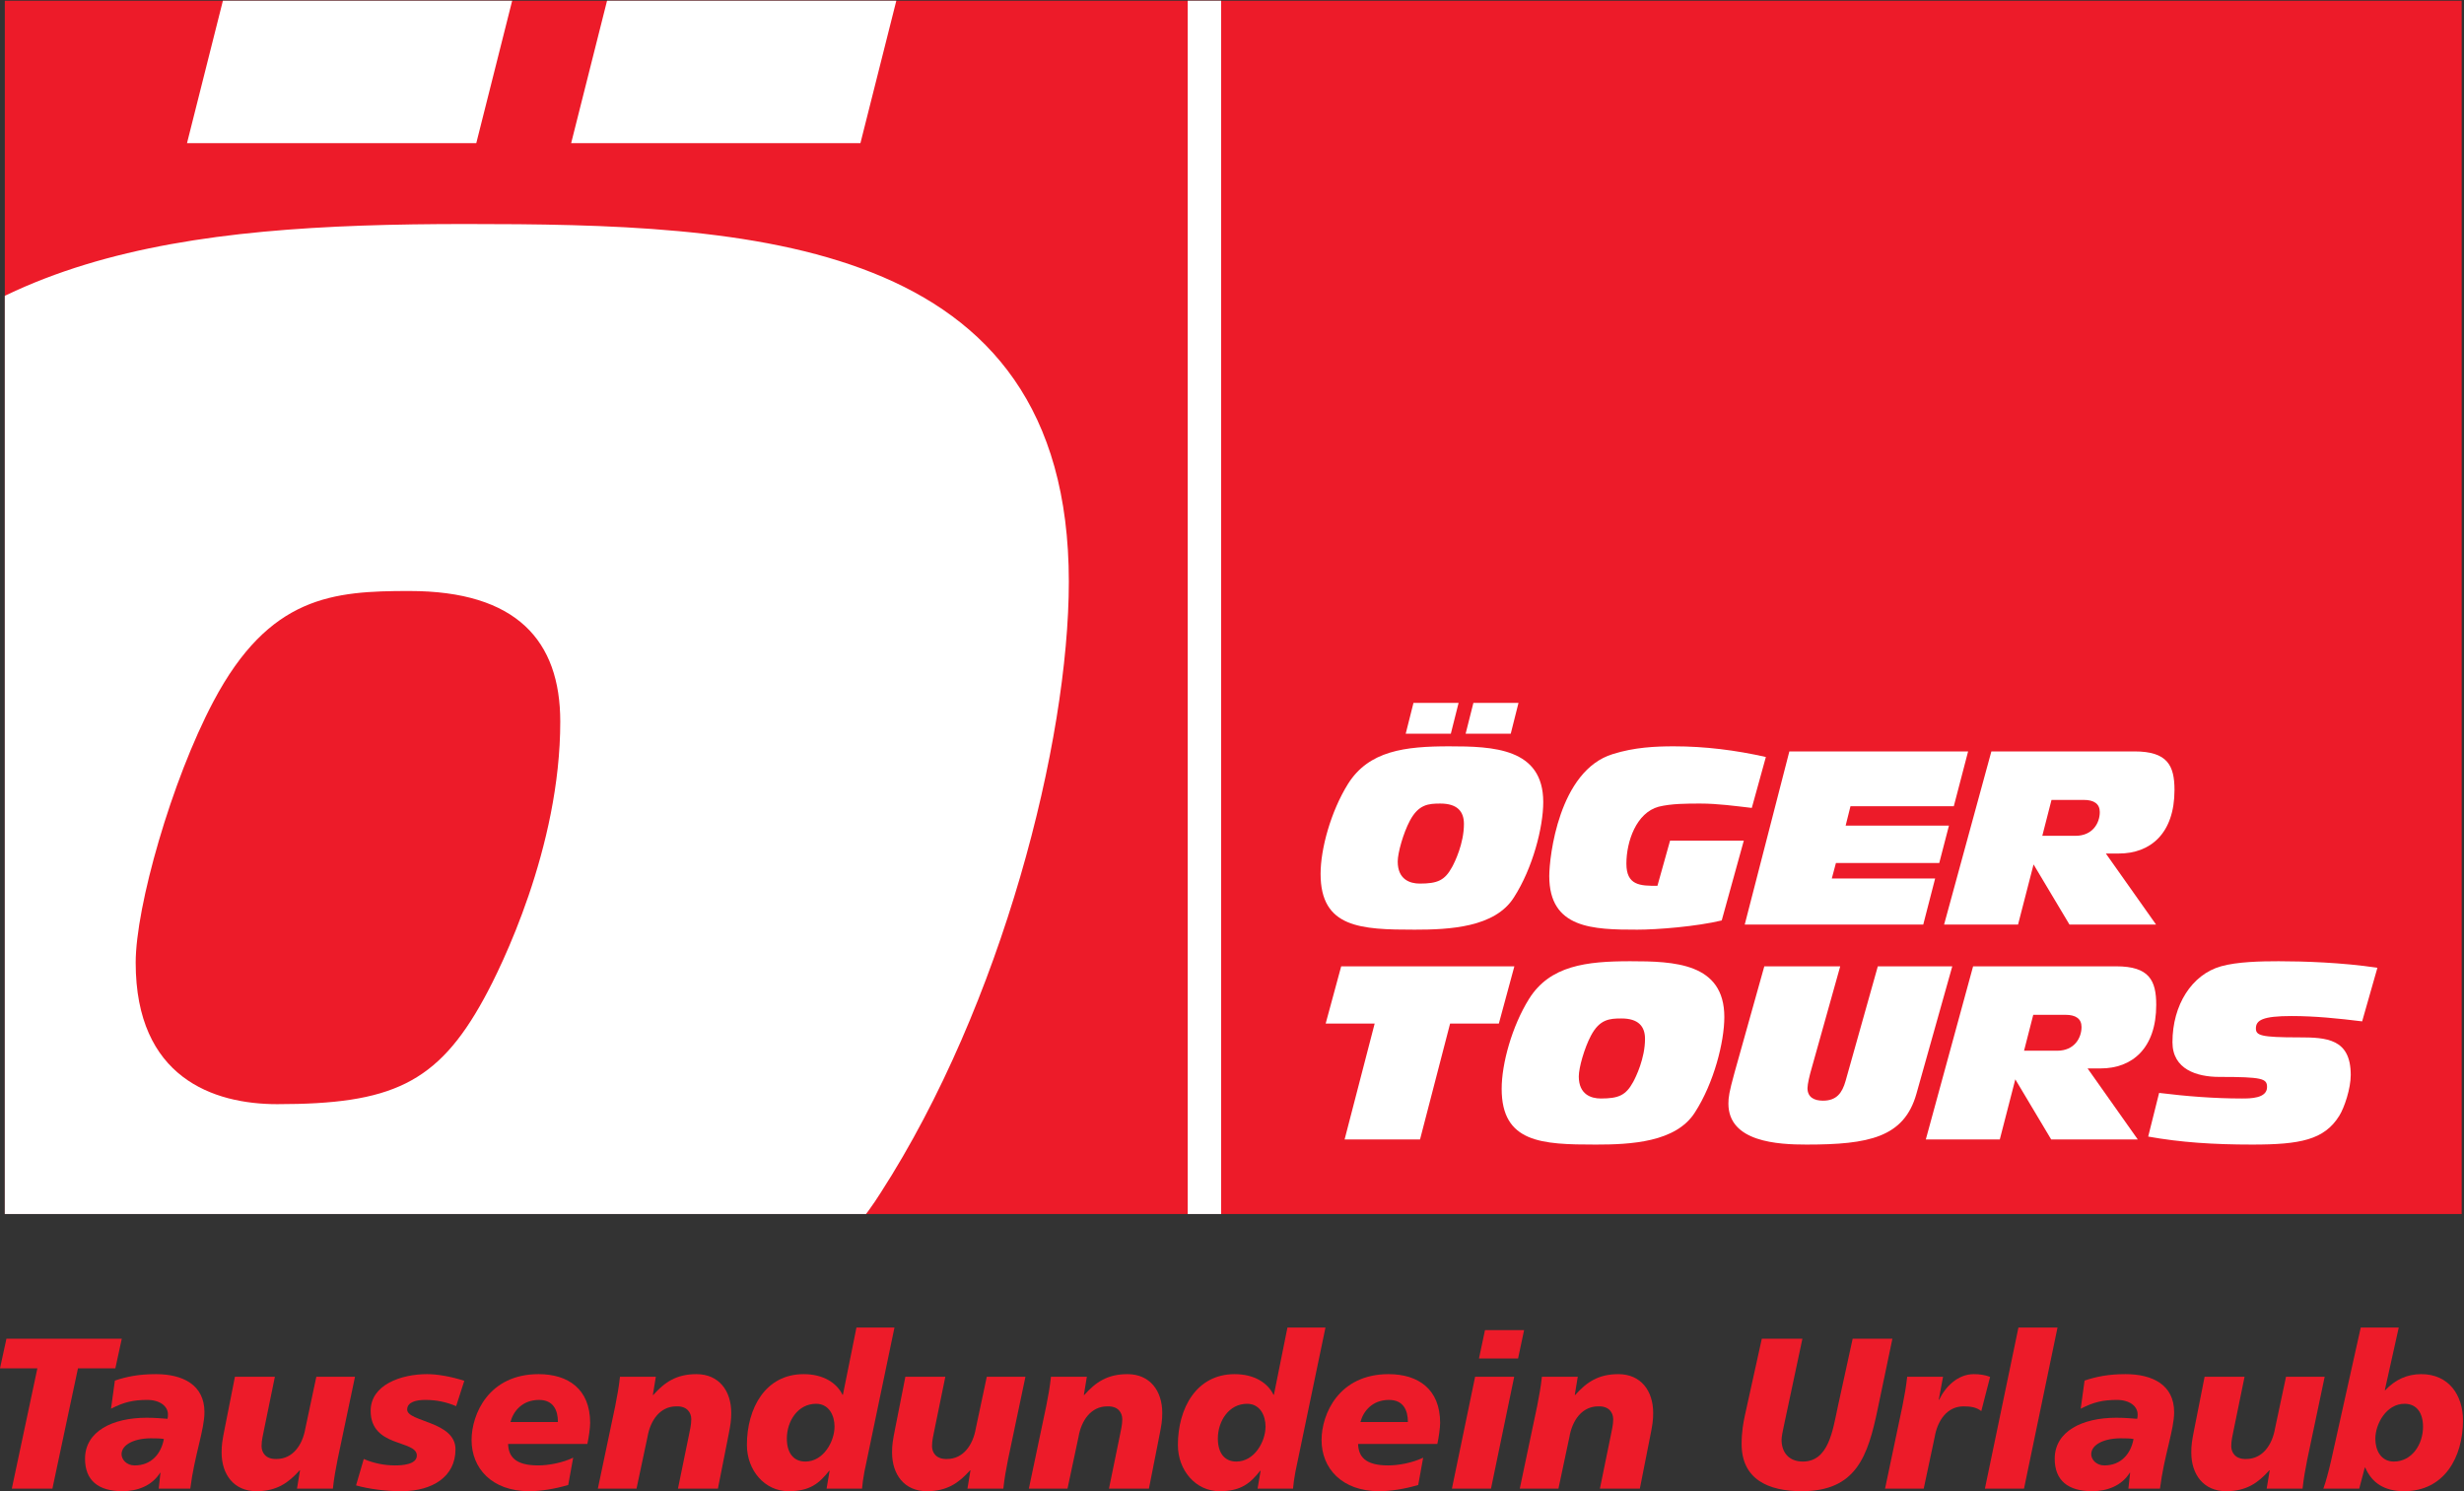 <?xml version="1.0" encoding="UTF-8" standalone="no"?>
<svg xmlns:dc="http://purl.org/dc/elements/1.1/" xmlns:cc="http://creativecommons.org/ns#" xmlns:rdf="http://www.w3.org/1999/02/22-rdf-syntax-ns#" xmlns:svg="http://www.w3.org/2000/svg" xmlns="http://www.w3.org/2000/svg" viewBox="0 0 431.7 261.3" height="261.3" width="431.7" xml:space="preserve" version="1.1" id="svg3336"><rect x="0" y="0" width="431.7" height="261.3" fill="#333333" stroke="none"/><defs id="defs3340"><clipPath id="clipPath3350" clipPathUnits="userSpaceOnUse"><path id="path3352" d="M 0,208.935 0,0 l 345.21,0 0,208.935"/></clipPath><clipPath id="clipPath3360" clipPathUnits="userSpaceOnUse"><path id="path3362" d="m 0.674,208.938 344.36,0 0,-170.079 -344.36,0 0,170.079 0,0"/></clipPath><clipPath id="clipPath3370" clipPathUnits="userSpaceOnUse"><path id="path3372" d="M 0,208.935 0,0 l 345.21,0 0,208.935"/></clipPath><clipPath id="clipPath3394" clipPathUnits="userSpaceOnUse"><path id="path3396" d="m 0.674,208.938 344.36,0 0,-170.079 -344.36,0 0,170.079 0,0"/></clipPath><clipPath id="clipPath3406" clipPathUnits="userSpaceOnUse"><path id="path3408" d="M 0,208.935 0,0 l 345.21,0 0,208.935"/></clipPath></defs><g transform="matrix(1.25,0,0,-1.25,0,261.3)" id="g3344"><g id="g3346"><g clip-path="url(#clipPath3350)" id="g3348"><path id="path3354" style="fill:#ed1b29;fill-opacity:1;fill-rule:nonzero;stroke:none" d="m 0.674,208.938 344.36,0 0,-170.079 -344.36,0 0,170.079 0,0"/></g></g><g id="g3356"><g clip-path="url(#clipPath3360)" id="g3358"><path id="path3364" style="fill:#ffffff;fill-opacity:1;fill-rule:nonzero;stroke:none" d="m 166.474,212.384 4.682,0 0,-176.36 -4.682,0 0,176.36 0,0"/></g></g><g id="g3366"><g clip-path="url(#clipPath3370)" id="g3368"><path id="path3374" style="fill:#ffffff;fill-opacity:1;fill-rule:nonzero;stroke:none" d="m 188.461,49.305 10.573,0 4.216,16.25 6.833,0 2.175,8.024 -24.273,0 -2.176,-8.024 6.867,0 -4.215,-16.25 0,0"/><path id="path3376" style="fill:#ffffff;fill-opacity:1;fill-rule:evenodd;stroke:none" d="m 210.477,56.411 c 0,-7.581 5.645,-7.82 13.191,-7.82 4.862,0 11.252,0.306 13.905,4.522 2.652,4.113 4.113,9.859 4.113,13.36 0,7.581 -7.037,7.819 -13.189,7.819 -6.188,0 -11.254,-0.612 -14.178,-5.269 -2.414,-3.875 -3.842,-9.111 -3.842,-12.612 l 0,0 m 16.795,9.858 c 2.346,0 3.297,-1.088 3.297,-2.855 0,-2.754 -1.291,-5.372 -1.664,-6.052 -1.022,-1.869 -2.041,-2.312 -4.524,-2.312 -1.392,0 -3.093,0.578 -3.093,3.094 0,1.224 0.783,3.978 1.701,5.712 1.222,2.311 2.617,2.413 4.283,2.413 l 0,0"/><path id="path3378" style="fill:#ffffff;fill-opacity:1;fill-rule:nonzero;stroke:none" d="m 273.637,73.579 -10.437,0 -4.522,-16.08 c -0.474,-1.666 -1.258,-2.754 -3.16,-2.754 -1.293,0 -2.176,0.509 -2.176,1.767 0,0.544 0.305,1.836 0.576,2.754 l 4.012,14.313 -10.64,0 -4.182,-14.925 c -0.748,-2.72 -0.85,-3.434 -0.85,-4.318 0,-5.405 6.969,-5.745 10.948,-5.745 8.703,0 13.666,0.987 15.4,7.106 l 5.031,17.882 0,0"/><path id="path3380" style="fill:#ffffff;fill-opacity:1;fill-rule:evenodd;stroke:none" d="m 269.926,49.305 10.369,0 2.176,8.431 5.031,-8.431 12.137,0 -7.037,9.961 1.836,0 c 4.385,0 7.785,2.788 7.785,8.907 0,3.434 -0.986,5.406 -5.609,5.406 l -20.059,0 -6.629,-24.274 0,0 m 15.061,17.475 4.521,0 c 1.428,0 2.244,-0.544 2.244,-1.7 0,-1.564 -1.019,-3.332 -3.4,-3.332 l -4.656,0 1.291,5.032 0,0"/><path id="path3382" style="fill:#ffffff;fill-opacity:1;fill-rule:nonzero;stroke:none" d="m 301.096,49.713 c 4.522,-0.816 9.147,-1.122 14.586,-1.122 6.697,0 10.096,0.646 12.203,4.046 0.715,1.155 1.6,3.808 1.6,5.711 0,5.1 -3.401,5.27 -7.276,5.27 -5.337,0 -6.017,0.271 -6.017,1.257 0,1.157 0.951,1.735 4.996,1.735 3.332,0 6.596,-0.341 9.895,-0.748 l 2.14,7.513 c -4.963,0.748 -10.435,0.917 -13.836,0.917 -2.515,0 -5.814,-0.068 -8.092,-0.713 -4.08,-1.156 -6.798,-5.406 -6.798,-10.641 0,-3.808 3.433,-4.862 6.56,-4.862 6.086,0 6.697,-0.238 6.697,-1.427 0,-1.599 -2.379,-1.599 -3.502,-1.599 -3.908,0 -7.75,0.307 -11.625,0.783 l -1.531,-6.12 0,0"/><path id="path3384" style="fill:#ffffff;fill-opacity:1;fill-rule:evenodd;stroke:none" d="m 185.096,86.537 c 0,-7.581 5.643,-7.82 13.19,-7.82 4.863,0 11.254,0.306 13.906,4.522 2.65,4.113 4.113,9.858 4.113,13.36 0,7.581 -7.037,7.819 -13.191,7.819 -6.188,0 -11.252,-0.611 -14.176,-5.269 -2.414,-3.876 -3.842,-9.111 -3.842,-12.612 l 0,0 m 16.793,9.858 c 2.348,0 3.299,-1.088 3.299,-2.855 0,-2.754 -1.291,-5.372 -1.666,-6.051 -1.02,-1.87 -2.039,-2.313 -4.522,-2.313 -1.394,0 -3.093,0.578 -3.093,3.094 0,1.224 0.781,3.978 1.699,5.712 1.225,2.311 2.619,2.413 4.283,2.413 l 0,0 m 3.537,9.791 6.323,0 1.087,4.318 -6.322,0 -1.088,-4.318 0,0 m -8.398,0 6.324,0 1.088,4.318 -6.324,0 -1.088,-4.318 0,0"/><path id="path3386" style="fill:#ffffff;fill-opacity:1;fill-rule:nonzero;stroke:none" d="m 244.415,91.194 -10.336,0 -1.768,-6.323 c -2.447,-0.035 -4.352,0.068 -4.352,3.093 0,3.128 1.395,7.139 4.522,7.99 1.803,0.441 3.943,0.441 5.848,0.441 2.414,0 4.861,-0.34 7.207,-0.611 l 1.972,7.138 c -4.216,0.953 -8.533,1.496 -12.884,1.496 -2.62,0 -5.541,-0.135 -8.569,-1.087 -7.58,-2.312 -8.906,-14.449 -8.906,-17.101 0,-7.377 6.119,-7.513 12.34,-7.513 2.822,0 8.297,0.442 11.832,1.292 l 3.094,11.185 0,0"/><path id="path3388" style="fill:#ffffff;fill-opacity:1;fill-rule:nonzero;stroke:none" d="m 244.545,79.431 25.022,0 1.666,6.459 -14.483,0 0.579,2.176 14.482,0 1.359,5.235 -14.482,0 0.68,2.72 14.482,0 2.006,7.684 -25.055,0 -6.256,-24.274 0,0"/></g></g><g id="g3390"><g clip-path="url(#clipPath3394)" id="g3392"><path id="path3398" style="fill:#ffffff;fill-opacity:1;fill-rule:evenodd;stroke:none" d="m 272.487,79.431 10.367,0 2.176,8.431 5.033,-8.431 12.137,0 -7.039,9.961 1.836,0 c 4.386,0 7.785,2.788 7.785,8.907 0,3.434 -0.985,5.406 -5.61,5.406 l -20.056,0 -6.629,-24.274 0,0 m 15.058,17.475 4.522,0 c 1.43,0 2.244,-0.545 2.244,-1.7 0,-1.564 -1.019,-3.332 -3.398,-3.332 l -4.659,0 1.291,5.032 0,0"/><path id="path3400" style="fill:#ffffff;fill-opacity:1;fill-rule:evenodd;stroke:none" d="m -50.302,62.976 c 0,-48.611 36.186,-50.138 84.579,-50.138 31.172,0 72.154,1.963 89.157,28.994 17.003,26.376 26.376,63.215 26.376,85.668 0,48.611 -45.123,50.137 -84.579,50.137 -39.673,0 -72.153,-3.924 -90.9,-33.788 -15.477,-24.851 -24.633,-58.421 -24.633,-80.873 l 0,0 m 107.686,63.216 c 15.041,0 21.144,-6.976 21.144,-18.311 C 78.528,90.224 70.245,73.439 67.847,69.08 61.308,57.09 54.768,54.256 38.854,54.256 c -8.937,0 -19.836,3.706 -19.836,19.837 0,7.848 5.014,25.505 10.899,36.622 7.848,14.823 16.785,15.477 27.467,15.477 l 0,0 m 22.67,62.781 40.546,0 6.975,27.684 -40.545,0 -6.976,-27.684 0,0 m -53.843,0 40.546,0 6.975,27.684 -40.545,0 -6.976,-27.684 0,0"/></g></g><g id="g3402"><g clip-path="url(#clipPath3406)" id="g3404"><path id="path3410" style="fill:#ed1b29;fill-opacity:1;fill-rule:nonzero;stroke:none" d="m 5.238,17.222 -5.238,0 0.903,4.154 16.167,0 -0.903,-4.154 -5.239,0 -3.582,-16.859 -5.69,0 3.582,16.859"/><path id="path3412" style="fill:#ed1b29;fill-opacity:1;fill-rule:nonzero;stroke:none" d="m 18.873,3.614 c 2.318,0 3.703,1.595 4.094,3.703 -0.451,0.091 -1.114,0.091 -1.445,0.091 -2.589,0.09 -4.485,-0.843 -4.485,-2.229 0,-0.721 0.692,-1.565 1.836,-1.565 m 3.613,-1.054 -0.06,0.061 0,-0.061 C 21.282,0.754 19.265,0.001 17.157,0.001 c -3.372,0 -5.238,1.505 -5.238,4.546 0,3.854 3.853,5.75 8.64,5.75 1.084,0 2.168,-0.089 2.92,-0.15 0.061,0.211 0.061,0.422 0.061,0.633 0,1.113 -1.114,2.016 -2.891,2.016 -1.957,0 -3.281,-0.3 -5.088,-1.234 l 0.542,3.944 c 1.596,0.541 3.312,0.903 5.75,0.903 3.733,0 6.804,-1.475 6.804,-5.328 0,-2.469 -1.385,-5.992 -1.987,-10.718 l -4.425,0 0.241,2.197"/><path id="path3414" style="fill:#ed1b29;fill-opacity:1;fill-rule:nonzero;stroke:none" d="M 47.319,4.458 C 47.048,3.102 46.808,1.778 46.657,0.363 l -5.028,0 0.422,2.558 -0.06,0 c -1.566,-1.746 -3.192,-2.92 -6.052,-2.92 -3.161,0 -4.877,2.349 -4.877,5.419 0,1.054 0.091,1.657 0.422,3.312 l 1.445,7.315 5.599,0 -1.505,-7.345 c -0.15,-0.783 -0.361,-1.566 -0.361,-2.378 0,-0.934 0.602,-1.866 2.107,-1.807 2.288,0 3.643,1.987 4.035,4.306 l 1.535,7.224 5.419,0 -2.439,-11.589"/><path id="path3416" style="fill:#ed1b29;fill-opacity:1;fill-rule:nonzero;stroke:none" d="m 50.988,4.517 c 1.385,-0.601 2.89,-0.903 4.396,-0.903 0.873,0 3.04,0.091 3.04,1.386 0,2.227 -6.472,1.083 -6.472,6.261 0,3.673 4.275,5.148 7.918,5.148 1.354,0 3.251,-0.301 5.208,-0.933 l -1.144,-3.553 c -1.385,0.573 -2.71,0.873 -4.335,0.873 -1.205,0 -2.529,-0.27 -2.529,-1.354 0,-1.746 6.773,-1.626 6.773,-5.569 0,-3.884 -3.281,-5.811 -7.345,-5.872 -2.379,-0.03 -4.908,0.332 -6.594,0.813 l 1.084,3.703"/><path id="path3418" style="fill:#ed1b29;fill-opacity:1;fill-rule:nonzero;stroke:none" d="m 78.201,9.696 c 0,1.685 -0.663,3.1 -2.65,3.1 -2.348,0 -3.612,-1.595 -4.004,-3.1 l 6.654,0 M 79.645,0.875 C 77.749,0.302 75.732,0.001 74.167,0.001 c -5.239,0 -8.069,3.222 -8.069,7.166 0,3.642 2.408,9.242 9.393,9.242 4.125,0 7.225,-2.077 7.225,-6.834 0,-0.632 -0.18,-2.017 -0.391,-2.95 l -11.109,0 c 0.06,-1.686 0.903,-3.011 4.215,-3.011 1.445,0 3.402,0.361 4.907,1.084 L 79.645,0.875"/><path id="path3420" style="fill:#ed1b29;fill-opacity:1;fill-rule:nonzero;stroke:none" d="m 86.235,11.954 c 0.271,1.354 0.512,2.679 0.662,4.093 l 5.028,0 -0.421,-2.558 0.06,0 c 1.565,1.746 3.191,2.92 6.051,2.92 3.161,0 4.877,-2.348 4.877,-5.419 0,-1.054 -0.09,-1.656 -0.421,-3.312 l -1.446,-7.315 -5.599,0 1.505,7.346 c 0.151,0.783 0.362,1.565 0.362,2.377 0,0.934 -0.602,1.868 -2.108,1.807 -2.288,0 -3.642,-1.986 -4.034,-4.305 l -1.535,-7.225 -5.419,0 2.438,11.591"/><path id="path3422" style="fill:#ed1b29;fill-opacity:1;fill-rule:nonzero;stroke:none" d="m 116.97,9.063 c 0,1.565 -0.783,3.191 -2.59,3.191 -2.558,0 -4.094,-2.438 -4.094,-4.877 0,-1.926 0.873,-3.221 2.589,-3.221 2.559,0 4.095,2.83 4.095,4.907 m -0.693,-6.201 -0.06,0 c -1.385,-1.746 -2.679,-2.861 -5.69,-2.861 -3.372,0 -5.84,2.951 -5.84,6.473 0,5.149 2.588,9.935 7.947,9.935 2.74,0 4.637,-1.204 5.449,-2.89 l 0.061,0 1.897,9.423 5.328,0 -4.215,-20.231 c -0.18,-0.933 -0.271,-1.716 -0.331,-2.348 l -4.968,0 0.422,2.499"/><path id="path3424" style="fill:#ed1b29;fill-opacity:1;fill-rule:nonzero;stroke:none" d="m 141.291,4.458 c -0.271,-1.356 -0.512,-2.68 -0.662,-4.095 l -5.028,0 0.421,2.558 -0.06,0 c -1.565,-1.746 -3.191,-2.92 -6.051,-2.92 -3.161,0 -4.877,2.349 -4.877,5.419 0,1.054 0.091,1.657 0.422,3.312 l 1.444,7.315 5.6,0 -1.505,-7.345 c -0.151,-0.783 -0.361,-1.566 -0.361,-2.378 0,-0.934 0.602,-1.866 2.107,-1.807 2.288,0 3.643,1.987 4.034,4.306 l 1.536,7.224 5.418,0 -2.438,-11.589"/><path id="path3426" style="fill:#ed1b29;fill-opacity:1;fill-rule:nonzero;stroke:none" d="m 146.646,11.954 c 0.271,1.354 0.512,2.679 0.662,4.093 l 5.028,0 -0.421,-2.558 0.06,0 c 1.565,1.746 3.191,2.92 6.051,2.92 3.161,0 4.877,-2.348 4.877,-5.419 0,-1.054 -0.09,-1.656 -0.422,-3.312 l -1.445,-7.315 -5.599,0 1.505,7.346 c 0.15,0.783 0.361,1.565 0.361,2.377 0,0.934 -0.602,1.868 -2.107,1.807 -2.288,0 -3.643,-1.986 -4.034,-4.305 l -1.536,-7.225 -5.418,0 2.438,11.591"/><path id="path3428" style="fill:#ed1b29;fill-opacity:1;fill-rule:nonzero;stroke:none" d="m 177.38,9.063 c 0,1.565 -0.783,3.191 -2.588,3.191 -2.56,0 -4.095,-2.438 -4.095,-4.877 0,-1.926 0.873,-3.221 2.589,-3.221 2.559,0 4.094,2.83 4.094,4.907 m -0.692,-6.201 -0.061,0 c -1.384,-1.746 -2.679,-2.861 -5.689,-2.861 -3.372,0 -5.841,2.951 -5.841,6.473 0,5.149 2.589,9.935 7.948,9.935 2.74,0 4.636,-1.204 5.45,-2.89 l 0.059,0 1.897,9.423 5.329,0 -4.215,-20.231 c -0.181,-0.933 -0.271,-1.716 -0.331,-2.348 l -4.968,0 0.422,2.499"/><path id="path3430" style="fill:#ed1b29;fill-opacity:1;fill-rule:nonzero;stroke:none" d="m 197.335,9.696 c 0,1.685 -0.662,3.1 -2.648,3.1 -2.349,0 -3.613,-1.595 -4.005,-3.1 l 6.653,0 m 1.446,-8.821 c -1.897,-0.573 -3.913,-0.874 -5.48,-0.874 -5.238,0 -8.068,3.222 -8.068,7.166 0,3.642 2.409,9.242 9.393,9.242 4.124,0 7.226,-2.077 7.226,-6.834 0,-0.632 -0.181,-2.017 -0.392,-2.95 l -11.109,0 c 0.061,-1.686 0.903,-3.011 4.215,-3.011 1.445,0 3.402,0.361 4.907,1.084 l -0.692,-3.823"/><path id="path3432" style="fill:#ed1b29;fill-opacity:1;fill-rule:nonzero;stroke:none" d="m 208.14,22.581 5.48,0 -0.843,-3.974 -5.48,0 0.843,3.974 m -1.385,-6.534 5.48,0 -3.252,-15.684 -5.479,0 3.251,15.684"/><path id="path3434" style="fill:#ed1b29;fill-opacity:1;fill-rule:nonzero;stroke:none" d="m 215.455,11.954 c 0.27,1.354 0.511,2.679 0.662,4.093 l 5.027,0 -0.421,-2.558 0.06,0 c 1.566,1.746 3.191,2.92 6.051,2.92 3.162,0 4.877,-2.348 4.877,-5.419 0,-1.054 -0.089,-1.656 -0.421,-3.312 l -1.445,-7.315 -5.599,0 1.504,7.346 c 0.151,0.783 0.362,1.565 0.362,2.377 0,0.934 -0.603,1.868 -2.108,1.807 -2.288,0 -3.642,-1.986 -4.034,-4.305 l -1.535,-7.225 -5.419,0 2.439,11.591"/><path id="path3436" style="fill:#ed1b29;fill-opacity:1;fill-rule:nonzero;stroke:none" d="M 263.196,11.592 C 261.811,4.909 260.185,0.001 252.539,0.001 c -4.727,0 -8.43,1.686 -8.43,6.624 0,1.656 0.241,3.01 0.452,3.974 l 2.378,10.777 5.69,0 L 250.1,9.485 c -0.211,-0.993 -0.392,-1.807 -0.392,-2.288 0,-1.716 0.995,-3.041 2.981,-3.041 3.613,0 4.185,4.336 4.907,7.707 l 2.077,9.513 5.571,0 -2.048,-9.784"/><path id="path3438" style="fill:#ed1b29;fill-opacity:1;fill-rule:nonzero;stroke:none" d="m 272.343,16.047 -0.601,-3.22 0.059,0 c 0.873,1.836 2.62,3.582 4.848,3.582 0.723,0 1.565,-0.09 2.288,-0.391 l -1.234,-4.787 c -0.693,0.542 -1.476,0.662 -2.499,0.662 -2.288,0 -3.643,-1.986 -4.035,-4.305 l -1.535,-7.225 -5.419,0 2.439,11.591 c 0.27,1.354 0.512,2.679 0.662,4.093 l 5.027,0"/><path id="path3440" style="fill:#ed1b29;fill-opacity:1;fill-rule:nonzero;stroke:none" d="m 282.908,22.942 5.478,0 -4.696,-22.579 -5.479,0 4.697,22.579"/><path id="path3442" style="fill:#ed1b29;fill-opacity:1;fill-rule:nonzero;stroke:none" d="m 294.949,3.614 c 2.317,0 3.702,1.595 4.093,3.703 -0.451,0.091 -1.113,0.091 -1.445,0.091 -2.589,0.09 -4.485,-0.843 -4.485,-2.229 0,-0.721 0.692,-1.565 1.837,-1.565 m 3.612,-1.054 -0.061,0.061 0,-0.061 c -1.143,-1.806 -3.161,-2.559 -5.268,-2.559 -3.371,0 -5.238,1.505 -5.238,4.546 0,3.854 3.853,5.75 8.64,5.75 1.084,0 2.168,-0.089 2.92,-0.15 0.061,0.211 0.061,0.422 0.061,0.633 0,1.113 -1.115,2.016 -2.891,2.016 -1.956,0 -3.281,-0.3 -5.088,-1.234 l 0.542,3.944 c 1.596,0.541 3.312,0.903 5.751,0.903 3.733,0 6.804,-1.475 6.804,-5.328 0,-2.469 -1.385,-5.992 -1.987,-10.718 l -4.426,0 0.241,2.197"/><path id="path3444" style="fill:#ed1b29;fill-opacity:1;fill-rule:nonzero;stroke:none" d="m 323.394,4.458 c -0.27,-1.356 -0.512,-2.68 -0.662,-4.095 l -5.027,0 0.421,2.558 -0.06,0 c -1.566,-1.746 -3.191,-2.92 -6.052,-2.92 -3.16,0 -4.877,2.349 -4.877,5.419 0,1.054 0.091,1.657 0.422,3.312 l 1.445,7.315 5.6,0 -1.506,-7.345 c -0.15,-0.783 -0.361,-1.566 -0.361,-2.378 0,-0.934 0.602,-1.866 2.107,-1.807 2.288,0 3.643,1.987 4.034,4.306 l 1.537,7.224 5.418,0 -2.439,-11.589"/><path id="path3446" style="fill:#ed1b29;fill-opacity:1;fill-rule:nonzero;stroke:none" d="m 335.522,4.156 c 2.56,0 4.095,2.438 4.095,4.877 0,1.927 -0.873,3.221 -2.589,3.221 -2.56,0 -4.095,-2.83 -4.095,-4.907 0,-1.596 0.783,-3.191 2.589,-3.191 m -9.874,-3.793 c 0.361,0.993 0.722,2.348 1.083,3.914 l 4.155,18.665 5.328,0 -1.957,-8.791 0.061,0 c 1.354,1.445 3.011,2.258 5.057,2.258 3.854,0 5.841,-2.95 5.841,-6.473 0,-5.147 -2.589,-9.935 -8.249,-9.935 -2.679,0 -4.485,1.084 -5.449,3.312 l -0.06,0 -0.783,-2.95 -5.027,0"/></g></g></g></svg>